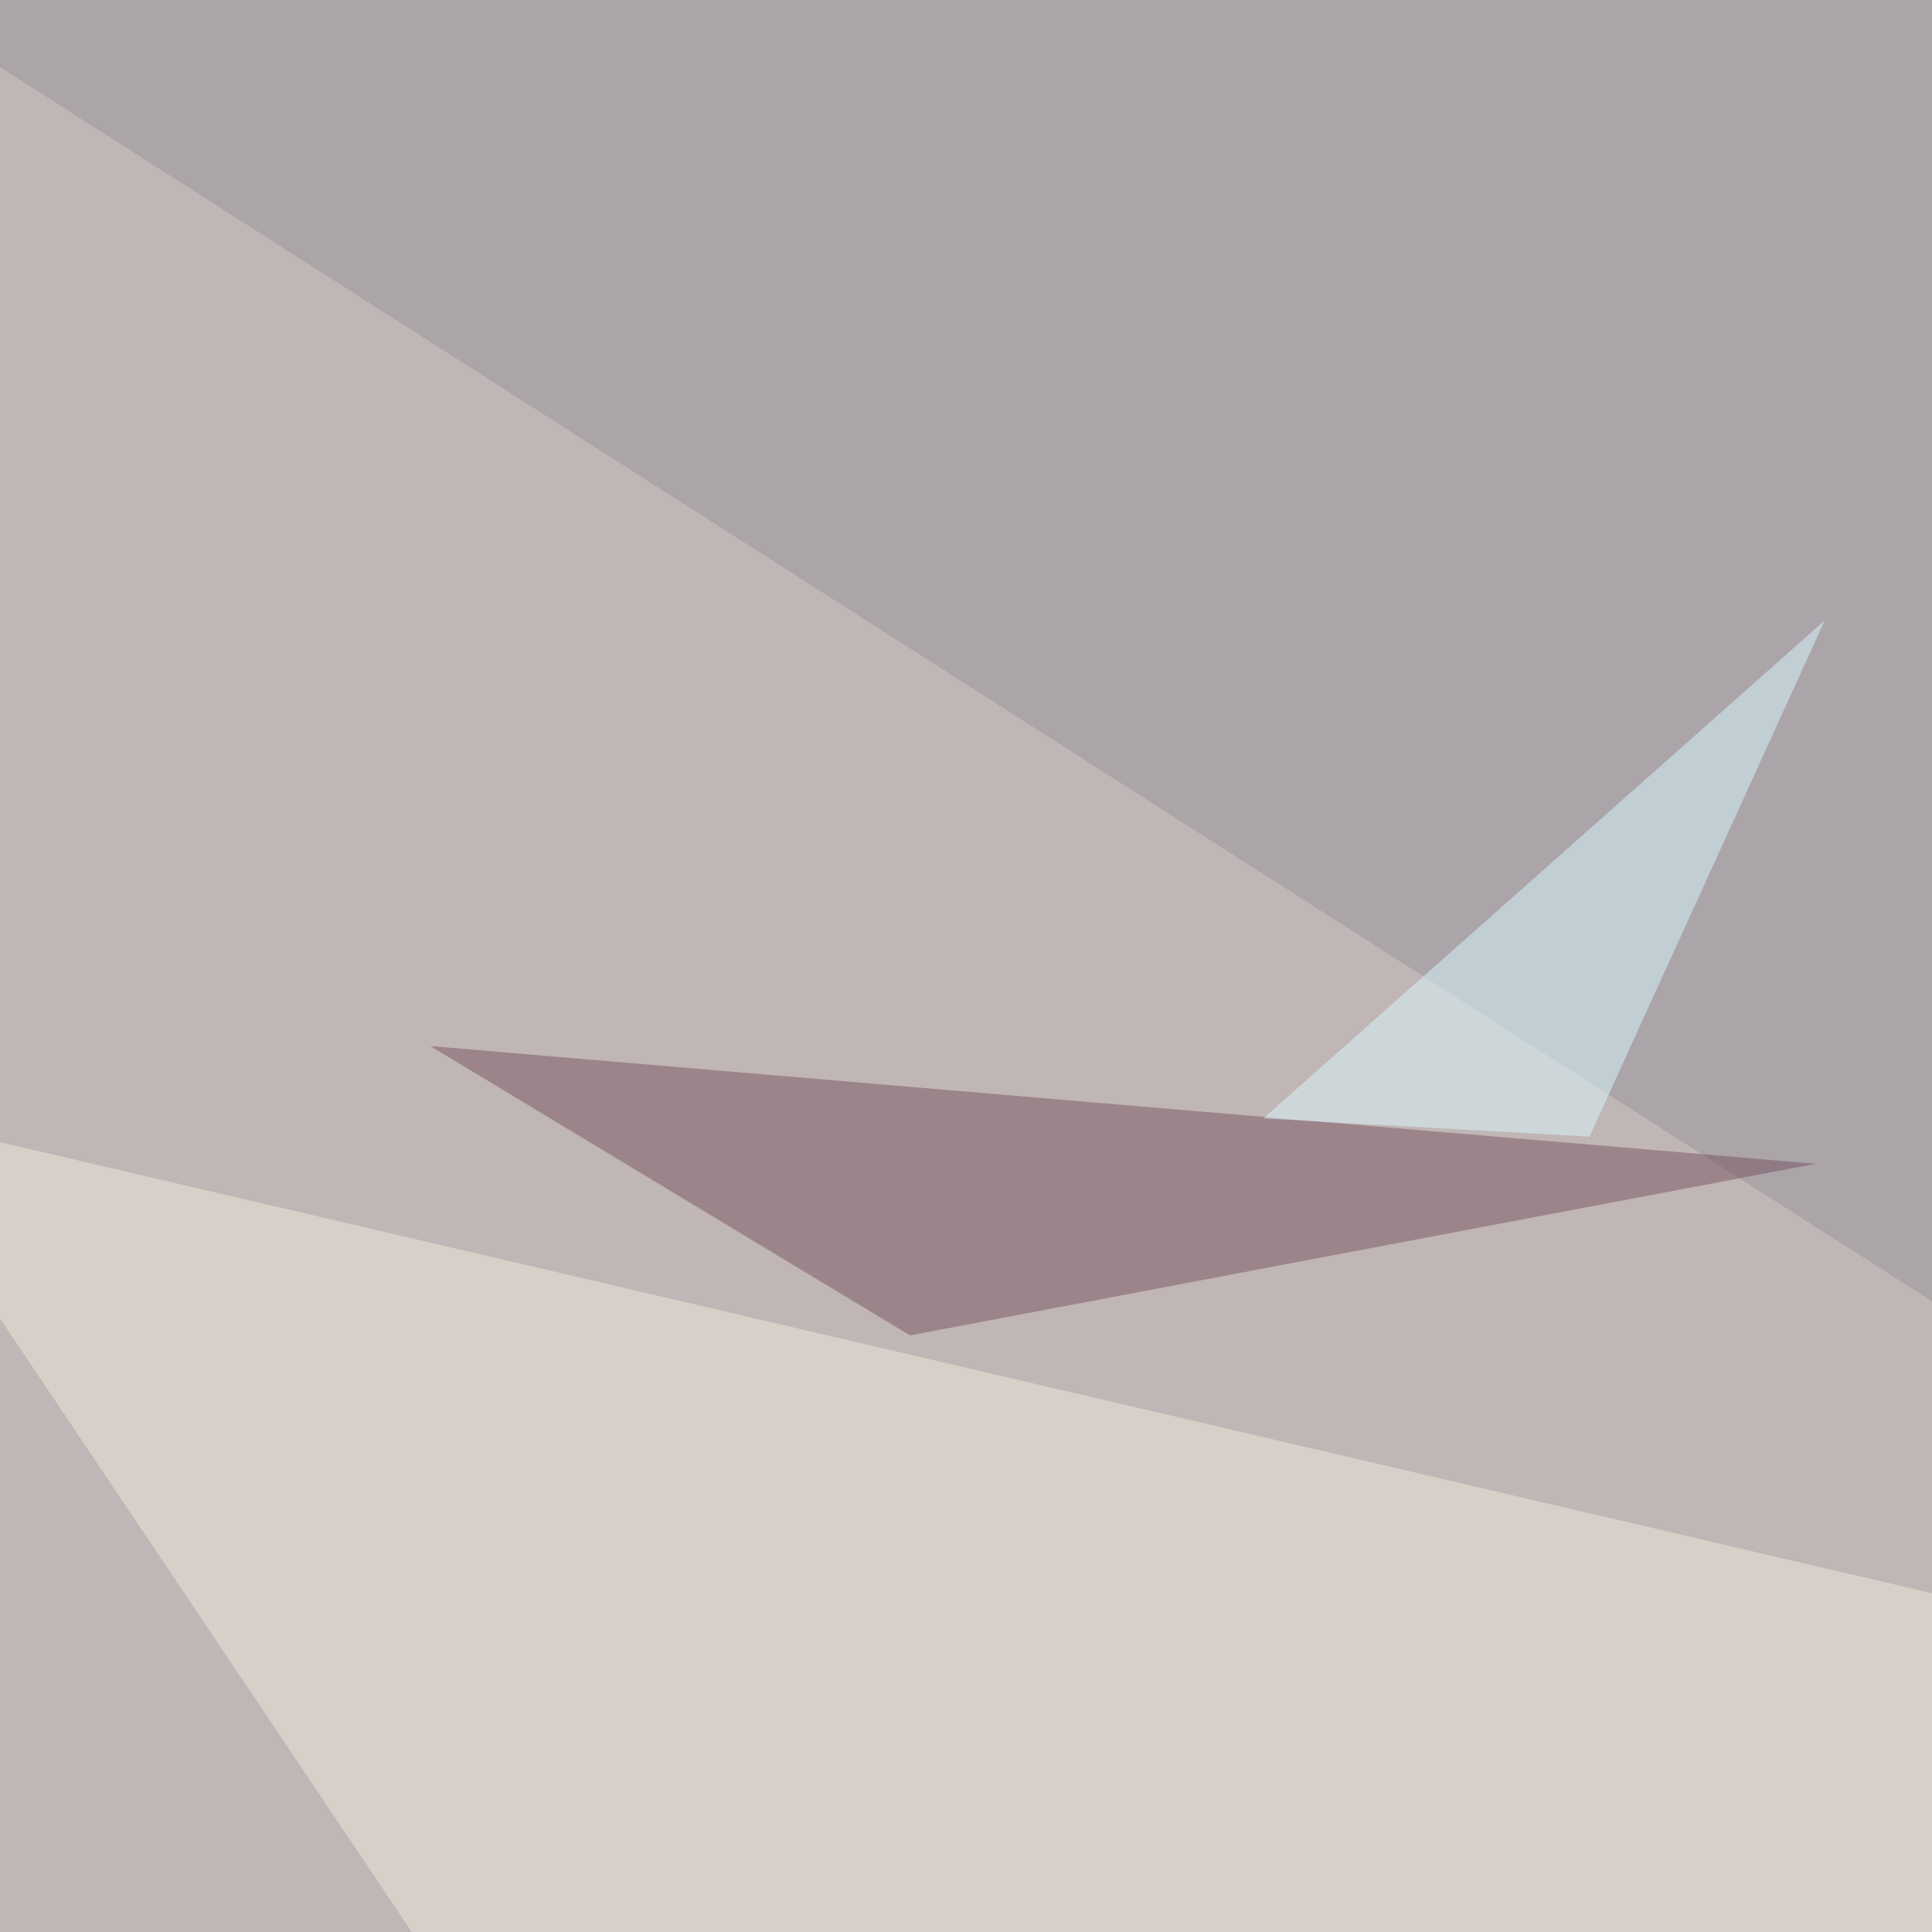 <svg xmlns="http://www.w3.org/2000/svg" width="625" height="625"><filter id="a"><feGaussianBlur stdDeviation="55"/></filter><rect width="100%" height="100%" fill="#c0b6b5"/><g filter="url(#a)"><g fill-opacity=".5"><path fill="#f2e9de" d="M795.4 555.2L-45.4 358.9l293 436.5z"/><path fill="#96949e" d="M725.1 484.9L-45.4-7.3l840.8 8.8z"/><path fill="#795262" d="M587.4 376.5l-448.2-38.1L294.4 432z"/><path fill="#daf8ff" d="M408.7 361.8l105.5 5.9 76.1-167z"/></g></g></svg>